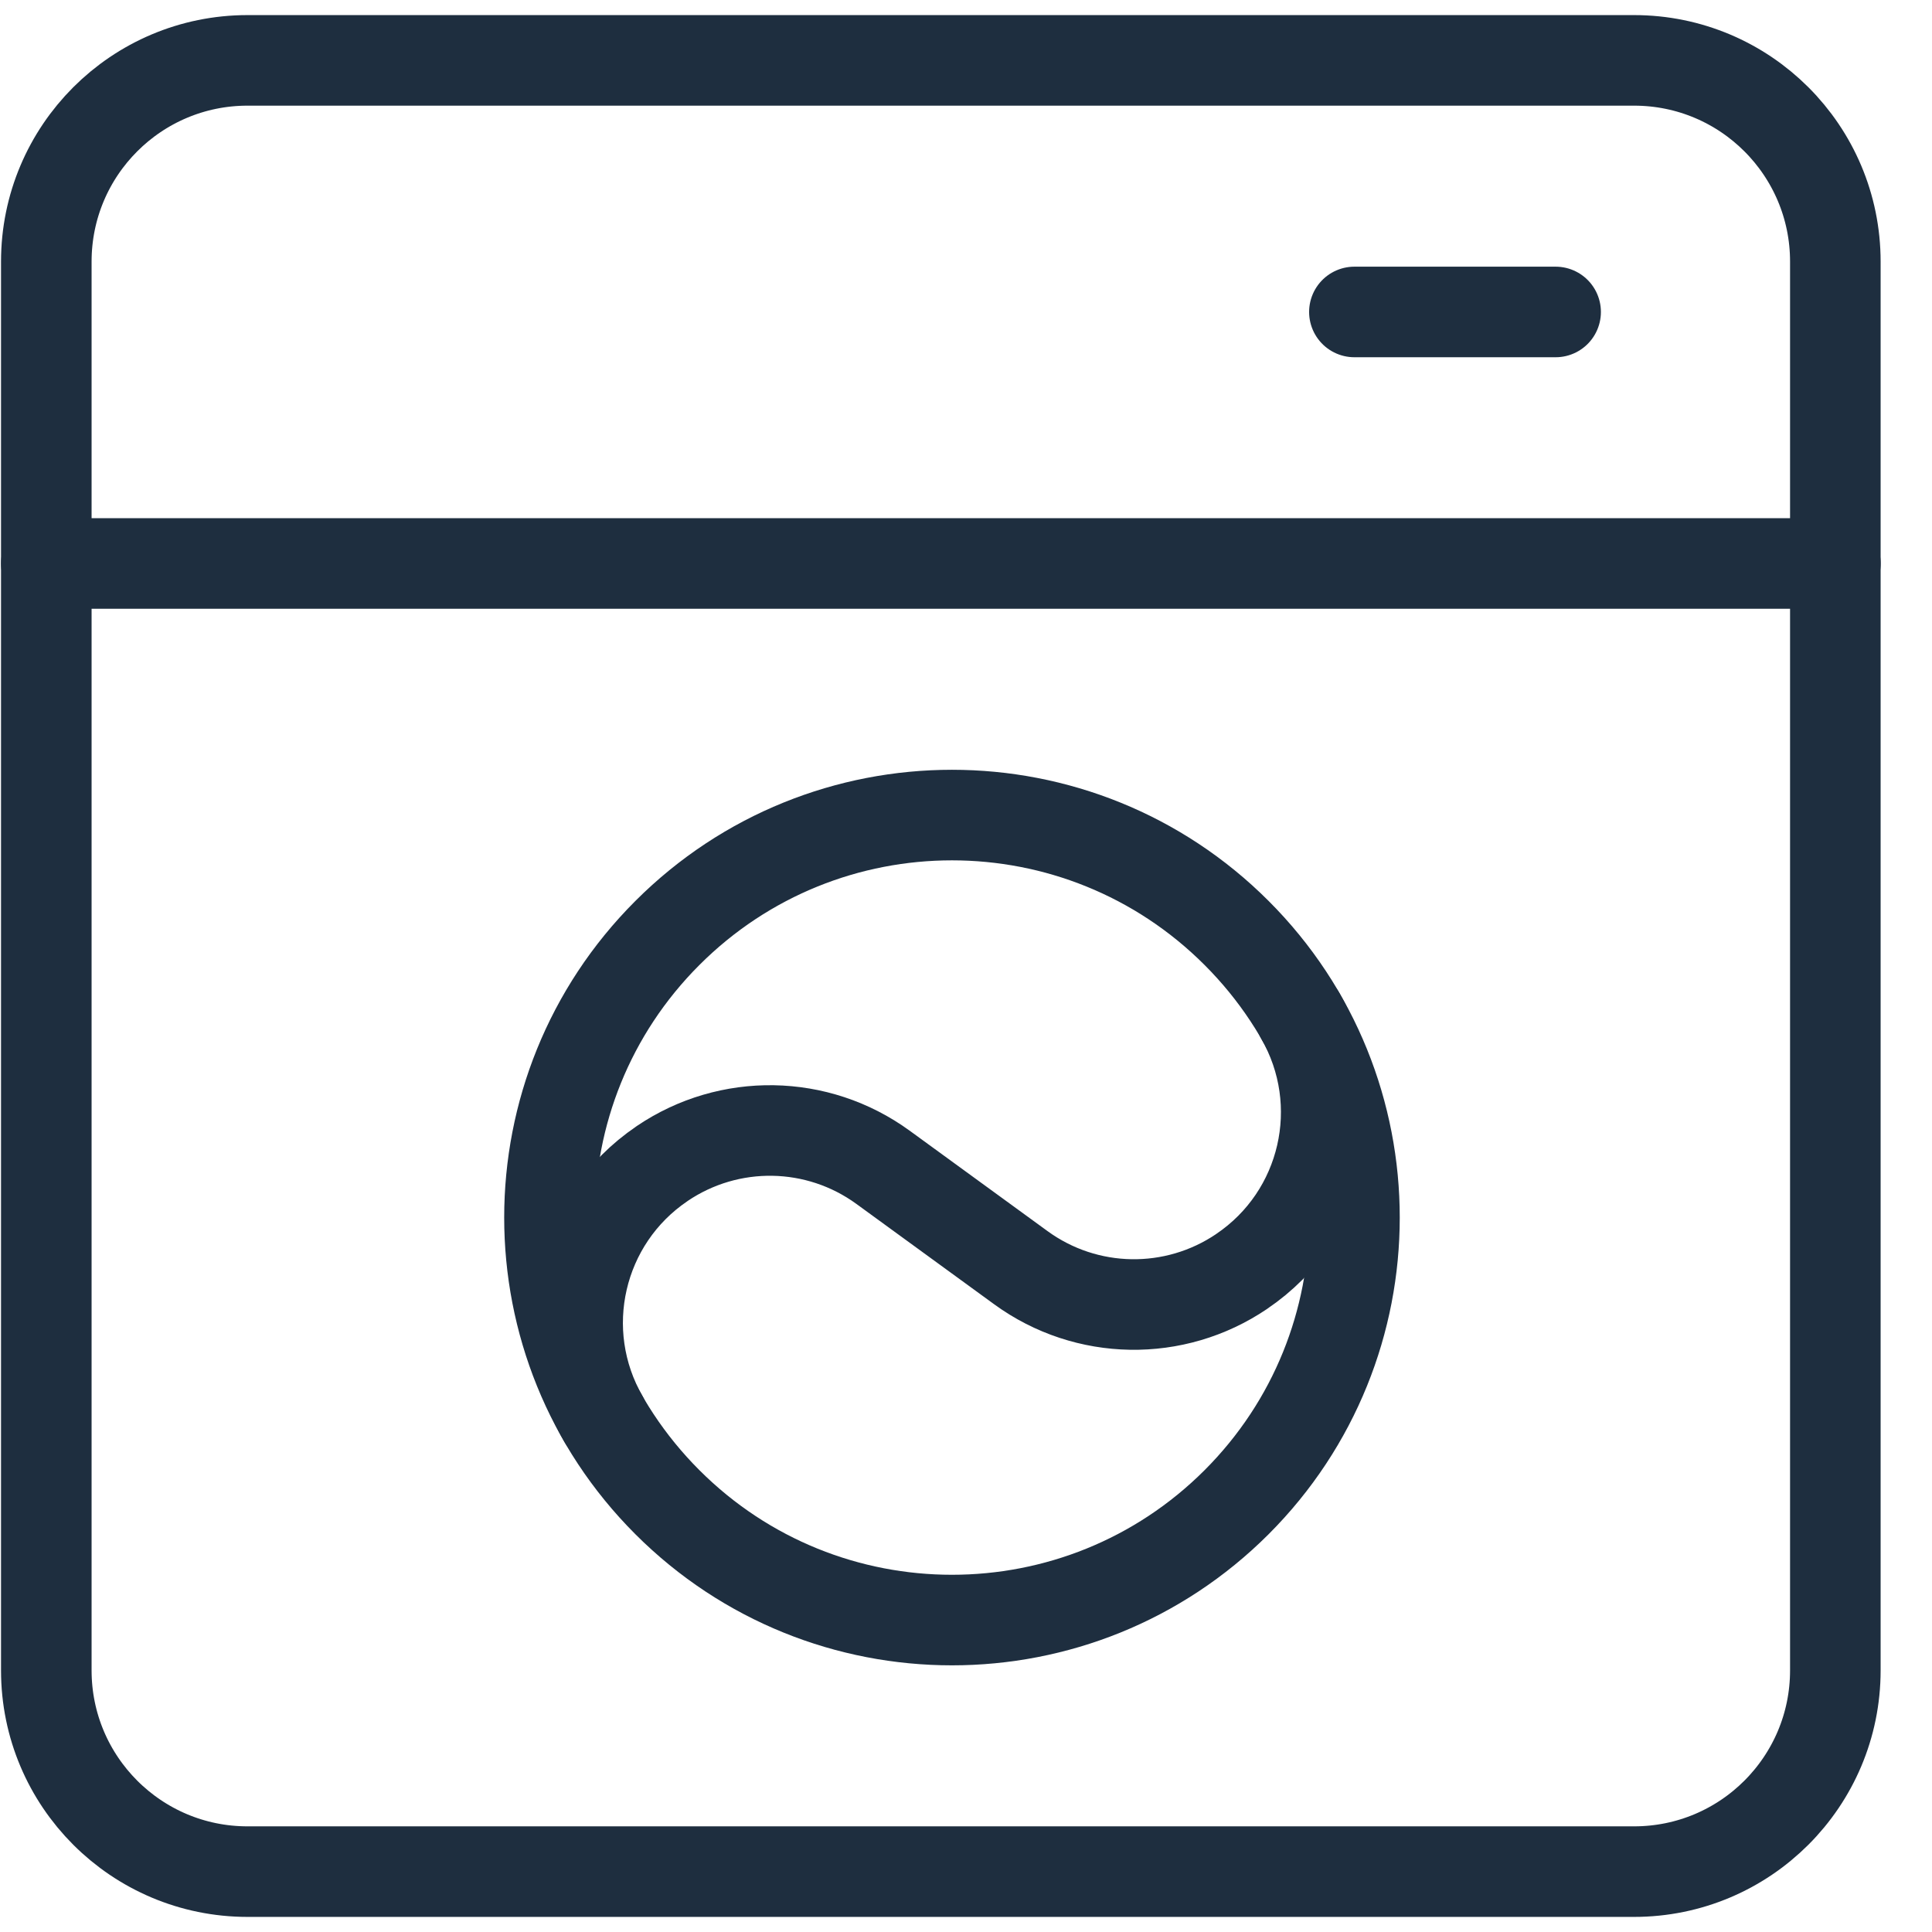 <svg width="32" height="32" viewBox="0 0 32 32" fill="none" xmlns="http://www.w3.org/2000/svg">
<path fill-rule="evenodd" clip-rule="evenodd" d="M4.1 31H27.065C28.907 31 30.399 29.508 30.399 27.667V4.333C30.399 2.492 28.907 1 27.065 1H4.1C2.259 1 0.767 2.492 0.767 4.333V27.667C0.767 29.508 2.259 31 4.1 31Z" stroke="#1E2E3F" stroke-width="1.5" stroke-linecap="round" stroke-linejoin="round"/>
<path d="M30.4 9.333H0.767" stroke="#1E2E3F" stroke-width="1.5" stroke-linecap="round" stroke-linejoin="round"/>
<path d="M9.994 23.5V23.5C9.159 22.053 9.584 20.208 10.967 19.273L10.969 19.271C12.079 18.52 13.54 18.545 14.624 19.333L16.91 20.998C17.994 21.787 19.455 21.811 20.565 21.06L20.567 21.058C21.95 20.123 22.374 18.278 21.54 16.831V16.831" stroke="#1E2E3F" stroke-width="1.5" stroke-linecap="round" stroke-linejoin="round"/>
<path d="M20.482 15.453C23.085 18.056 23.085 22.277 20.482 24.881C17.878 27.484 13.657 27.484 11.054 24.881C8.45 22.277 8.45 18.056 11.054 15.453C13.657 12.849 17.878 12.849 20.482 15.453" stroke="#1E2E3F" stroke-width="1.5" stroke-linecap="round" stroke-linejoin="round"/>
<path d="M22.433 5.167H25.766" stroke="#1E2E3F" stroke-width="1.5" stroke-linecap="round" stroke-linejoin="round"/>
</svg>
